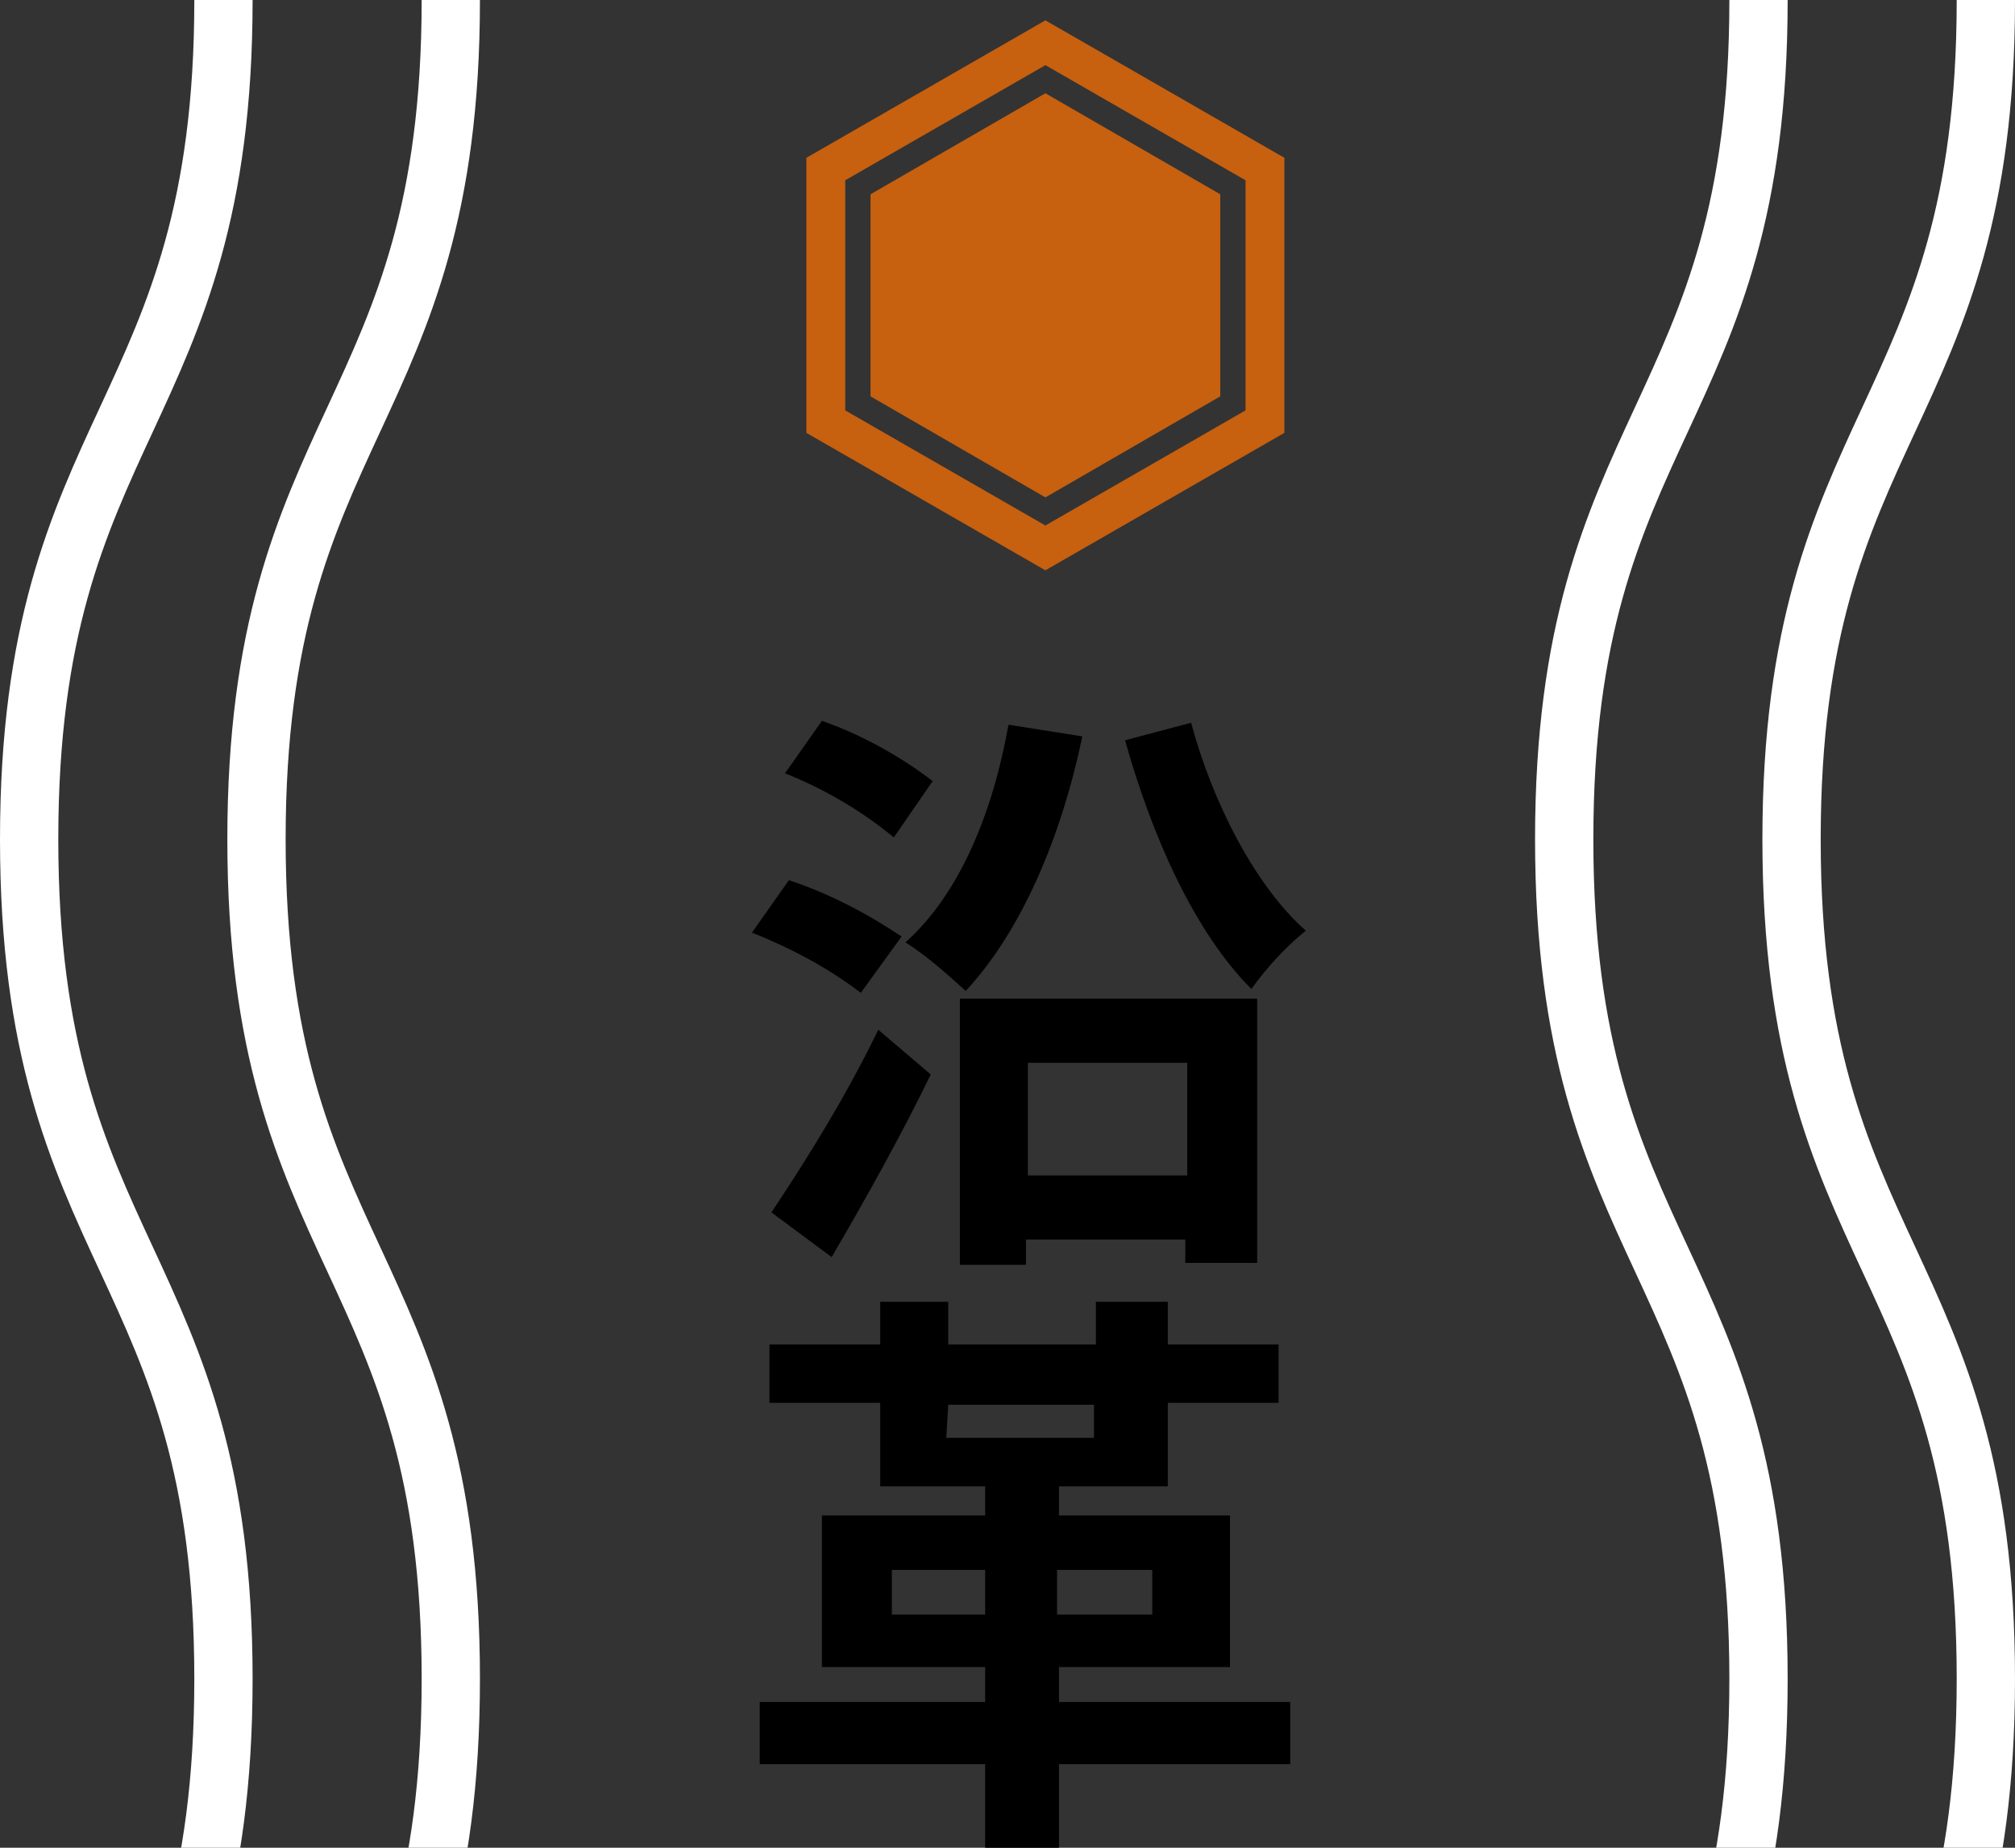 <?xml version="1.0" encoding="utf-8"?>
<!-- Generator: Adobe Illustrator 24.0.0, SVG Export Plug-In . SVG Version: 6.00 Build 0)  -->
<svg version="1.1" id="レイヤー_1" xmlns="http://www.w3.org/2000/svg" xmlns:xlink="http://www.w3.org/1999/xlink" x="0px"
	 y="0px" viewBox="0 0 103.7 95.1" style="enable-background:new 0 0 103.7 95.1;" xml:space="preserve">
<rect x="0" y="0" width="103.7" height="95.1" fill="#333333" stroke="none"/>
<style type="text/css">
	.st0{clip-path:url(#SVGID_2_);}
	.st1{fill:none;stroke:#FFFFFF;stroke-width:3;stroke-miterlimit:10;}
	.st2{fill:none;stroke:#C7600F;stroke-width:2;stroke-miterlimit:10;}
	.st3{fill:#C7600F;}
</style>
<title>ttl_history</title>
<g id="レイヤー_2_1_">
	<g id="contents">
		<g>
			<defs>
				<rect id="SVGID_1_" x="-38.3" y="-11" width="204" height="108"/>
			</defs>
			<clipPath id="SVGID_2_">
				<use xlink:href="#SVGID_1_"  style="overflow:visible;"/>
			</clipPath>
			<g class="st0">
				<path class="st1" d="M90.5,0c0,21.6-10,21.6-10,43.2s10,21.6,10,43.2s-10,21.6-10,43.3s10,21.6,10,43.2"/>
				<path class="st1" d="M102.2,0c0,21.6-10,21.6-10,43.2s10,21.6,10,43.2s-10,21.6-10,43.3s10,21.6,10,43.2"/>
				<path class="st1" d="M11.5,0c0,21.6-10,21.6-10,43.2s10,21.6,10,43.2s-10,21.6-10,43.3s10,21.6,10,43.2"/>
				<path class="st1" d="M23.2,0c0,21.6-10,21.6-10,43.2s10,21.6,10,43.2s-10,21.6-10,43.3s10,21.6,10,43.2"/>
			</g>
		</g>
		<path d="M44.3,51.1c-1.7-1.3-3.6-2.3-5.6-3.1l1.9-2.7c2.1,0.7,4,1.7,5.8,2.9L44.3,51.1z M39.7,62.4c2-3,3.9-6.1,5.5-9.4l2.7,2.3
			c-1.5,3.1-3.4,6.5-5.1,9.4L39.7,62.4z M46,43.1c-1.7-1.4-3.6-2.5-5.6-3.3l1.9-2.7c2,0.7,4,1.8,5.7,3.1L46,43.1z M55.7,37.9
			C54.6,43.2,52.5,48,49.7,51c-1-0.9-2-1.8-3.1-2.5c2.8-2.5,4.5-6.7,5.3-11.2L55.7,37.9z M49.4,51.4h15.3V65h-3.7v-1.2h-8.2v1.3
			h-3.4L49.4,51.4z M52.9,54.7v5.8h8.2v-5.8H52.9z M61.3,37.2c1.1,4.1,3.3,8.4,5.9,10.7c-1.1,0.9-2,1.9-2.8,3
			c-2.9-2.9-5.1-7.8-6.5-12.8L61.3,37.2z"/>
		<path d="M66.4,90.8H54.5v4.3h-3.8v-4.3H39.1v-3.2h11.6v-1.8h-8.4v-7.8h8.4v-1.5h-5.4v-4.3h-5.7v-3h5.7v-2.2h3.5v2.2h7.6v-2.2h3.7
			v2.2h5.7v3h-5.7v4.3h-5.6v1.5h8.8v7.8h-8.8v1.8h11.9V90.8z M50.7,83.1v-2.3h-4.8v2.3H50.7z M48.7,74h7.6v-1.7h-7.5L48.7,74z
			 M54.4,80.8v2.3h4.9v-2.3H54.4z"/>
		<polygon class="st2" points="53.8,2.2 42.5,8.7 42.5,21.7 53.8,28.2 65.1,21.7 65.1,8.7 		"/>
		<polygon class="st3" points="53.8,4.8 44.8,10 44.8,20.4 53.8,25.6 62.8,20.4 62.8,10 		"/>
	</g>
</g>
</svg>
